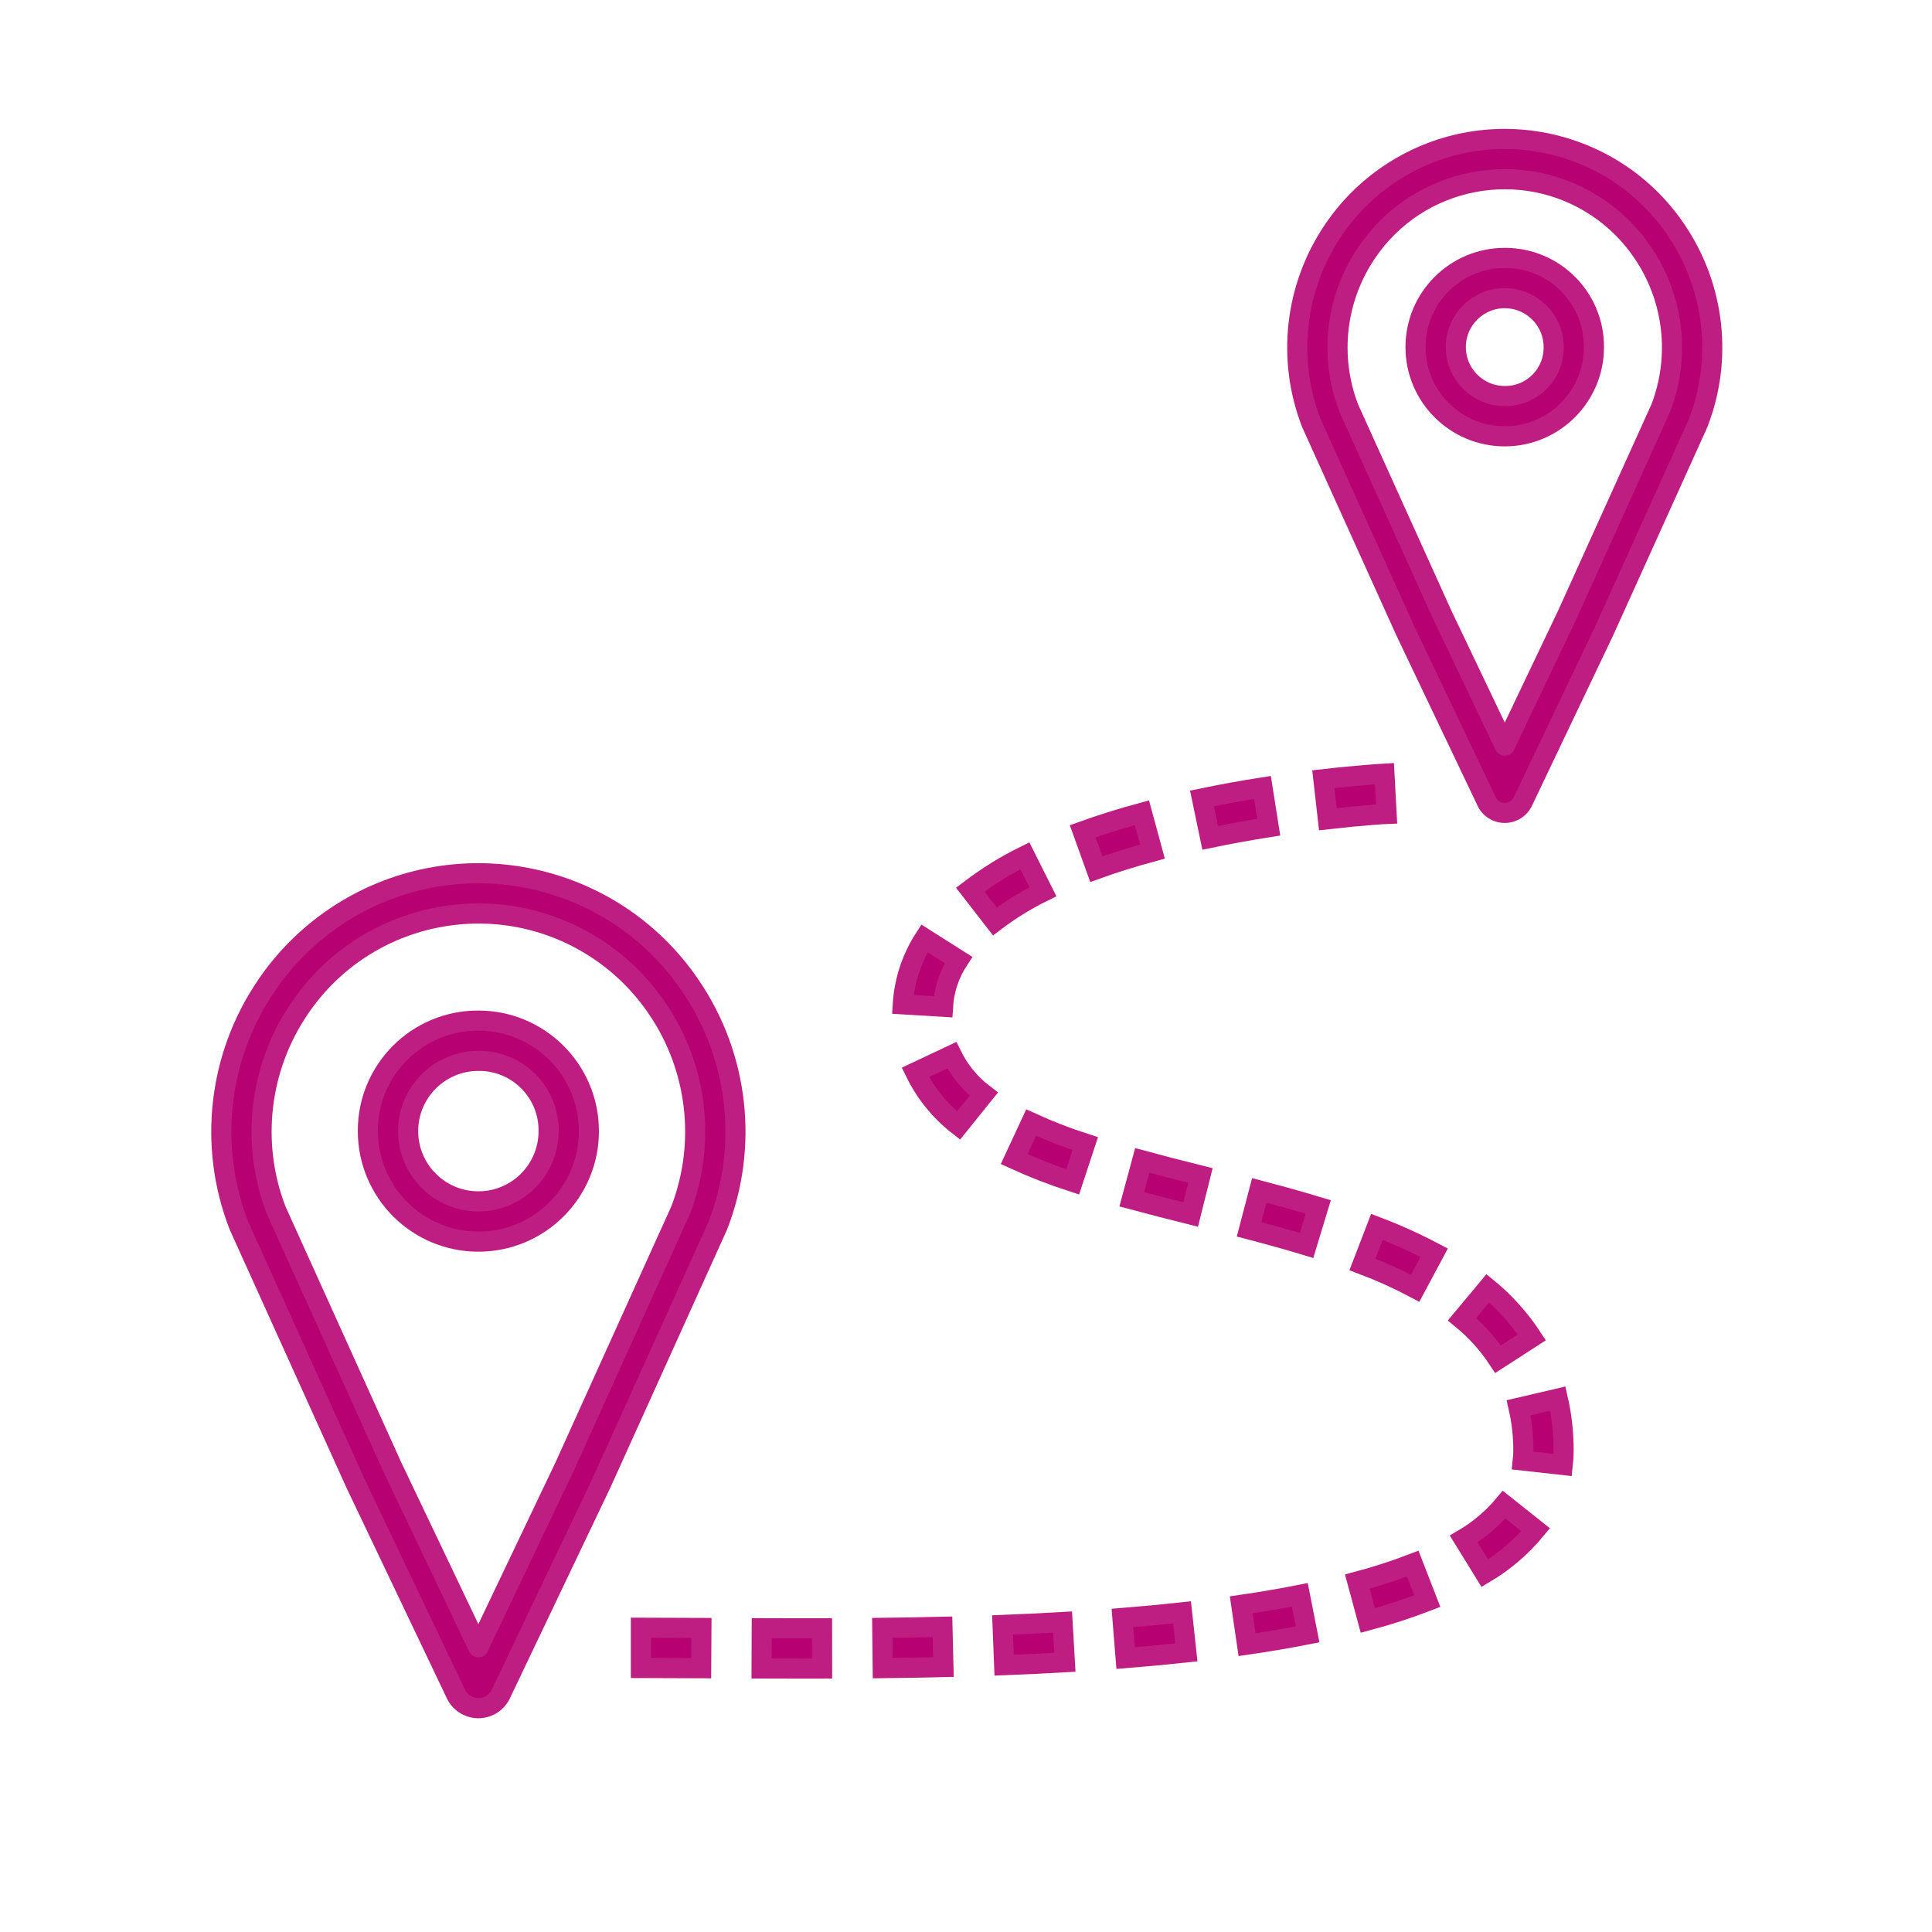 <svg width="60" height="60" xmlns="http://www.w3.org/2000/svg" xmlns:xlink="http://www.w3.org/1999/xlink" xml:space="preserve" overflow="hidden"><g transform="translate(-74 -405)"><path d="M126.056 412.148C124.073 409.207 120.082 408.431 117.141 410.414 116.457 410.875 115.868 411.464 115.407 412.148 114.209 413.915 113.955 416.159 114.73 418.149L117.654 424.613 120.178 429.907C120.334 430.213 120.71 430.334 121.015 430.177 121.132 430.117 121.226 430.023 121.286 429.907L123.809 424.613 126.733 418.149C127.508 416.159 127.255 413.915 126.056 412.148ZM125.579 417.669 122.681 424.075 120.738 428.152C120.734 428.159 120.729 428.159 120.726 428.152L118.792 424.098 115.884 417.669C115.271 416.066 115.48 414.265 116.444 412.845 118.042 410.477 121.257 409.853 123.625 411.451 124.177 411.824 124.653 412.3 125.024 412.854 125.984 414.272 126.191 416.069 125.579 417.669Z" stroke="#BE1E81" stroke-width="0.625" fill="#B70071"/><path d="M82.26 435.629C80.775 437.819 80.462 440.598 81.421 443.064L85.043 451.072 88.17 457.63C88.364 458.009 88.829 458.159 89.208 457.965 89.352 457.891 89.469 457.774 89.543 457.63L92.67 451.072 96.292 443.064C97.251 440.598 96.938 437.819 95.453 435.629 92.997 431.985 88.052 431.023 84.408 433.48 83.561 434.051 82.831 434.781 82.26 435.629ZM94.422 436.334C95.668 438.175 95.935 440.508 95.138 442.583L91.541 450.534 88.862 456.153C88.859 456.16 88.854 456.16 88.851 456.153L86.182 450.556 82.575 442.583C81.777 440.505 82.047 438.168 83.297 436.326 85.368 433.256 89.536 432.446 92.607 434.517 93.323 435 93.939 435.617 94.421 436.334Z" stroke="#BE1E81" stroke-width="0.625" fill="#B70071"/><path d="M101.414 456.805C102.033 456.798 102.663 456.787 103.299 456.772L103.269 455.522C102.638 455.538 102.014 455.548 101.4 455.555Z" stroke="#BE1E81" stroke-width="0.625" fill="#B70071"/><path d="M106.388 432.695 105.828 431.578C105.23 431.872 104.662 432.224 104.131 432.628L104.897 433.616C105.363 433.262 105.863 432.953 106.388 432.695Z" stroke="#BE1E81" stroke-width="0.625" fill="#B70071"/><path d="M103.766 434.813 102.71 434.144C102.314 434.757 102.082 435.462 102.037 436.191L103.285 436.266C103.316 435.748 103.482 435.247 103.766 434.813Z" stroke="#BE1E81" stroke-width="0.625" fill="#B70071"/><path d="M99.529 455.568 98.895 455.569 97.657 455.566 97.652 456.816 98.895 456.819 99.531 456.818 99.529 455.568Z" stroke="#BE1E81" stroke-width="0.625" fill="#B70071"/><path d="M111.281 441.506C110.669 441.352 110.062 441.199 109.473 441.039L109.147 442.246C109.743 442.407 110.357 442.562 110.977 442.718Z" stroke="#BE1E81" stroke-width="0.625" fill="#B70071"/><path d="M93.904 455.55 93.904 456.8C94.477 456.8 95.104 456.803 95.775 456.807L95.783 455.557C95.109 455.553 94.479 455.55 93.904 455.55Z" stroke="#BE1E81" stroke-width="0.625" fill="#B70071"/><path d="M103.767 439.954 104.551 438.98C104.131 438.659 103.791 438.245 103.558 437.771L102.427 438.304C102.742 438.949 103.201 439.513 103.767 439.954Z" stroke="#BE1E81" stroke-width="0.625" fill="#B70071"/><path d="M111.328 429.796 111.583 431.02C112.165 430.899 112.777 430.788 113.402 430.689L113.207 429.455C112.562 429.556 111.93 429.671 111.328 429.796Z" stroke="#BE1E81" stroke-width="0.625" fill="#B70071"/><path d="M115.098 429.198 115.239 430.44C116.322 430.317 117.033 430.278 117.062 430.277L116.995 429.028C116.917 429.033 116.198 429.073 115.098 429.198Z" stroke="#BE1E81" stroke-width="0.625" fill="#B70071"/><path d="M122.559 450.057C122.561 449.511 122.501 448.967 122.379 448.435L121.162 448.72C121.262 449.158 121.311 449.606 121.309 450.056 121.309 450.157 121.303 450.258 121.292 450.358L122.534 450.496C122.55 450.35 122.559 450.204 122.559 450.057Z" stroke="#BE1E81" stroke-width="0.625" fill="#B70071"/><path d="M116.153 454.117 116.479 455.324C117.105 455.157 117.722 454.957 118.326 454.725L117.874 453.56C117.31 453.776 116.736 453.962 116.153 454.117Z" stroke="#BE1E81" stroke-width="0.625" fill="#B70071"/><path d="M119.457 452.793 120.113 453.857C120.712 453.502 121.246 453.045 121.69 452.507L120.711 451.729C120.357 452.153 119.933 452.513 119.457 452.793Z" stroke="#BE1E81" stroke-width="0.625" fill="#B70071"/><path d="M116.761 443.101 116.312 444.268C116.873 444.48 117.42 444.727 117.95 445.007L118.54 443.905C117.964 443.601 117.37 443.332 116.761 443.101Z" stroke="#BE1E81" stroke-width="0.625" fill="#B70071"/><path d="M120.204 445.009 119.404 445.969C119.837 446.324 120.215 446.743 120.523 447.211L121.573 446.533C121.196 445.958 120.735 445.445 120.204 445.009Z" stroke="#BE1E81" stroke-width="0.625" fill="#B70071"/><path d="M112.548 454.84 112.729 456.077C113.387 455.981 114.019 455.873 114.609 455.757L114.367 454.53C113.797 454.643 113.185 454.747 112.548 454.84Z" stroke="#BE1E81" stroke-width="0.625" fill="#B70071"/><path d="M105.496 440.997C106.087 441.267 106.694 441.503 107.313 441.703L107.704 440.516C107.132 440.332 106.571 440.114 106.023 439.864Z" stroke="#BE1E81" stroke-width="0.625" fill="#B70071"/><path d="M107.071 456.623 106.999 455.375C106.379 455.411 105.757 455.44 105.136 455.464L105.185 456.713C105.812 456.689 106.443 456.659 107.071 456.623Z" stroke="#BE1E81" stroke-width="0.625" fill="#B70071"/><path d="M107.624 430.816 108.047 431.992C108.585 431.798 109.172 431.615 109.792 431.446L109.464 430.24C108.812 430.417 108.193 430.611 107.624 430.816Z" stroke="#BE1E81" stroke-width="0.625" fill="#B70071"/><path d="M108.958 456.494C109.594 456.443 110.225 456.384 110.844 456.317L110.709 455.074C110.101 455.14 109.482 455.198 108.858 455.248Z" stroke="#BE1E81" stroke-width="0.625" fill="#B70071"/><path d="M113.108 441.97 112.791 443.179C113.393 443.337 113.992 443.501 114.577 443.679L114.94 442.483C114.34 442.301 113.725 442.132 113.108 441.97Z" stroke="#BE1E81" stroke-width="0.625" fill="#B70071"/><path d="M120.731 413.01C119.201 413.01 117.961 414.25 117.961 415.78 117.961 417.309 119.202 418.55 120.731 418.55 122.261 418.549 123.501 417.309 123.501 415.78 123.508 414.256 122.278 413.016 120.754 413.01 120.747 413.009 120.739 413.009 120.731 413.01ZM120.731 417.3C119.892 417.299 119.211 416.619 119.211 415.78 119.211 414.94 119.892 414.259 120.731 414.26 121.571 414.26 122.251 414.94 122.251 415.78 122.26 416.61 121.594 417.291 120.764 417.3 120.753 417.3 120.742 417.3 120.731 417.3Z" stroke="#BE1E81" stroke-width="0.625" fill="#B70071"/><path d="M85.425 440.128C85.425 442.023 86.961 443.56 88.856 443.56 90.752 443.56 92.288 442.024 92.288 440.128 92.288 438.233 90.752 436.696 88.857 436.696 88.856 436.696 88.856 436.696 88.856 436.696 86.969 436.688 85.432 438.212 85.425 440.1 85.425 440.109 85.425 440.118 85.425 440.128ZM91.038 440.128C91.038 441.333 90.062 442.31 88.857 442.31 87.652 442.31 86.675 441.333 86.675 440.128 86.674 438.923 87.651 437.946 88.856 437.946 88.856 437.946 88.856 437.946 88.856 437.946 90.049 437.933 91.025 438.889 91.038 440.081 91.038 440.097 91.038 440.112 91.038 440.128Z" stroke="#BE1E81" stroke-width="0.625" fill="#B70071"/></g></svg>